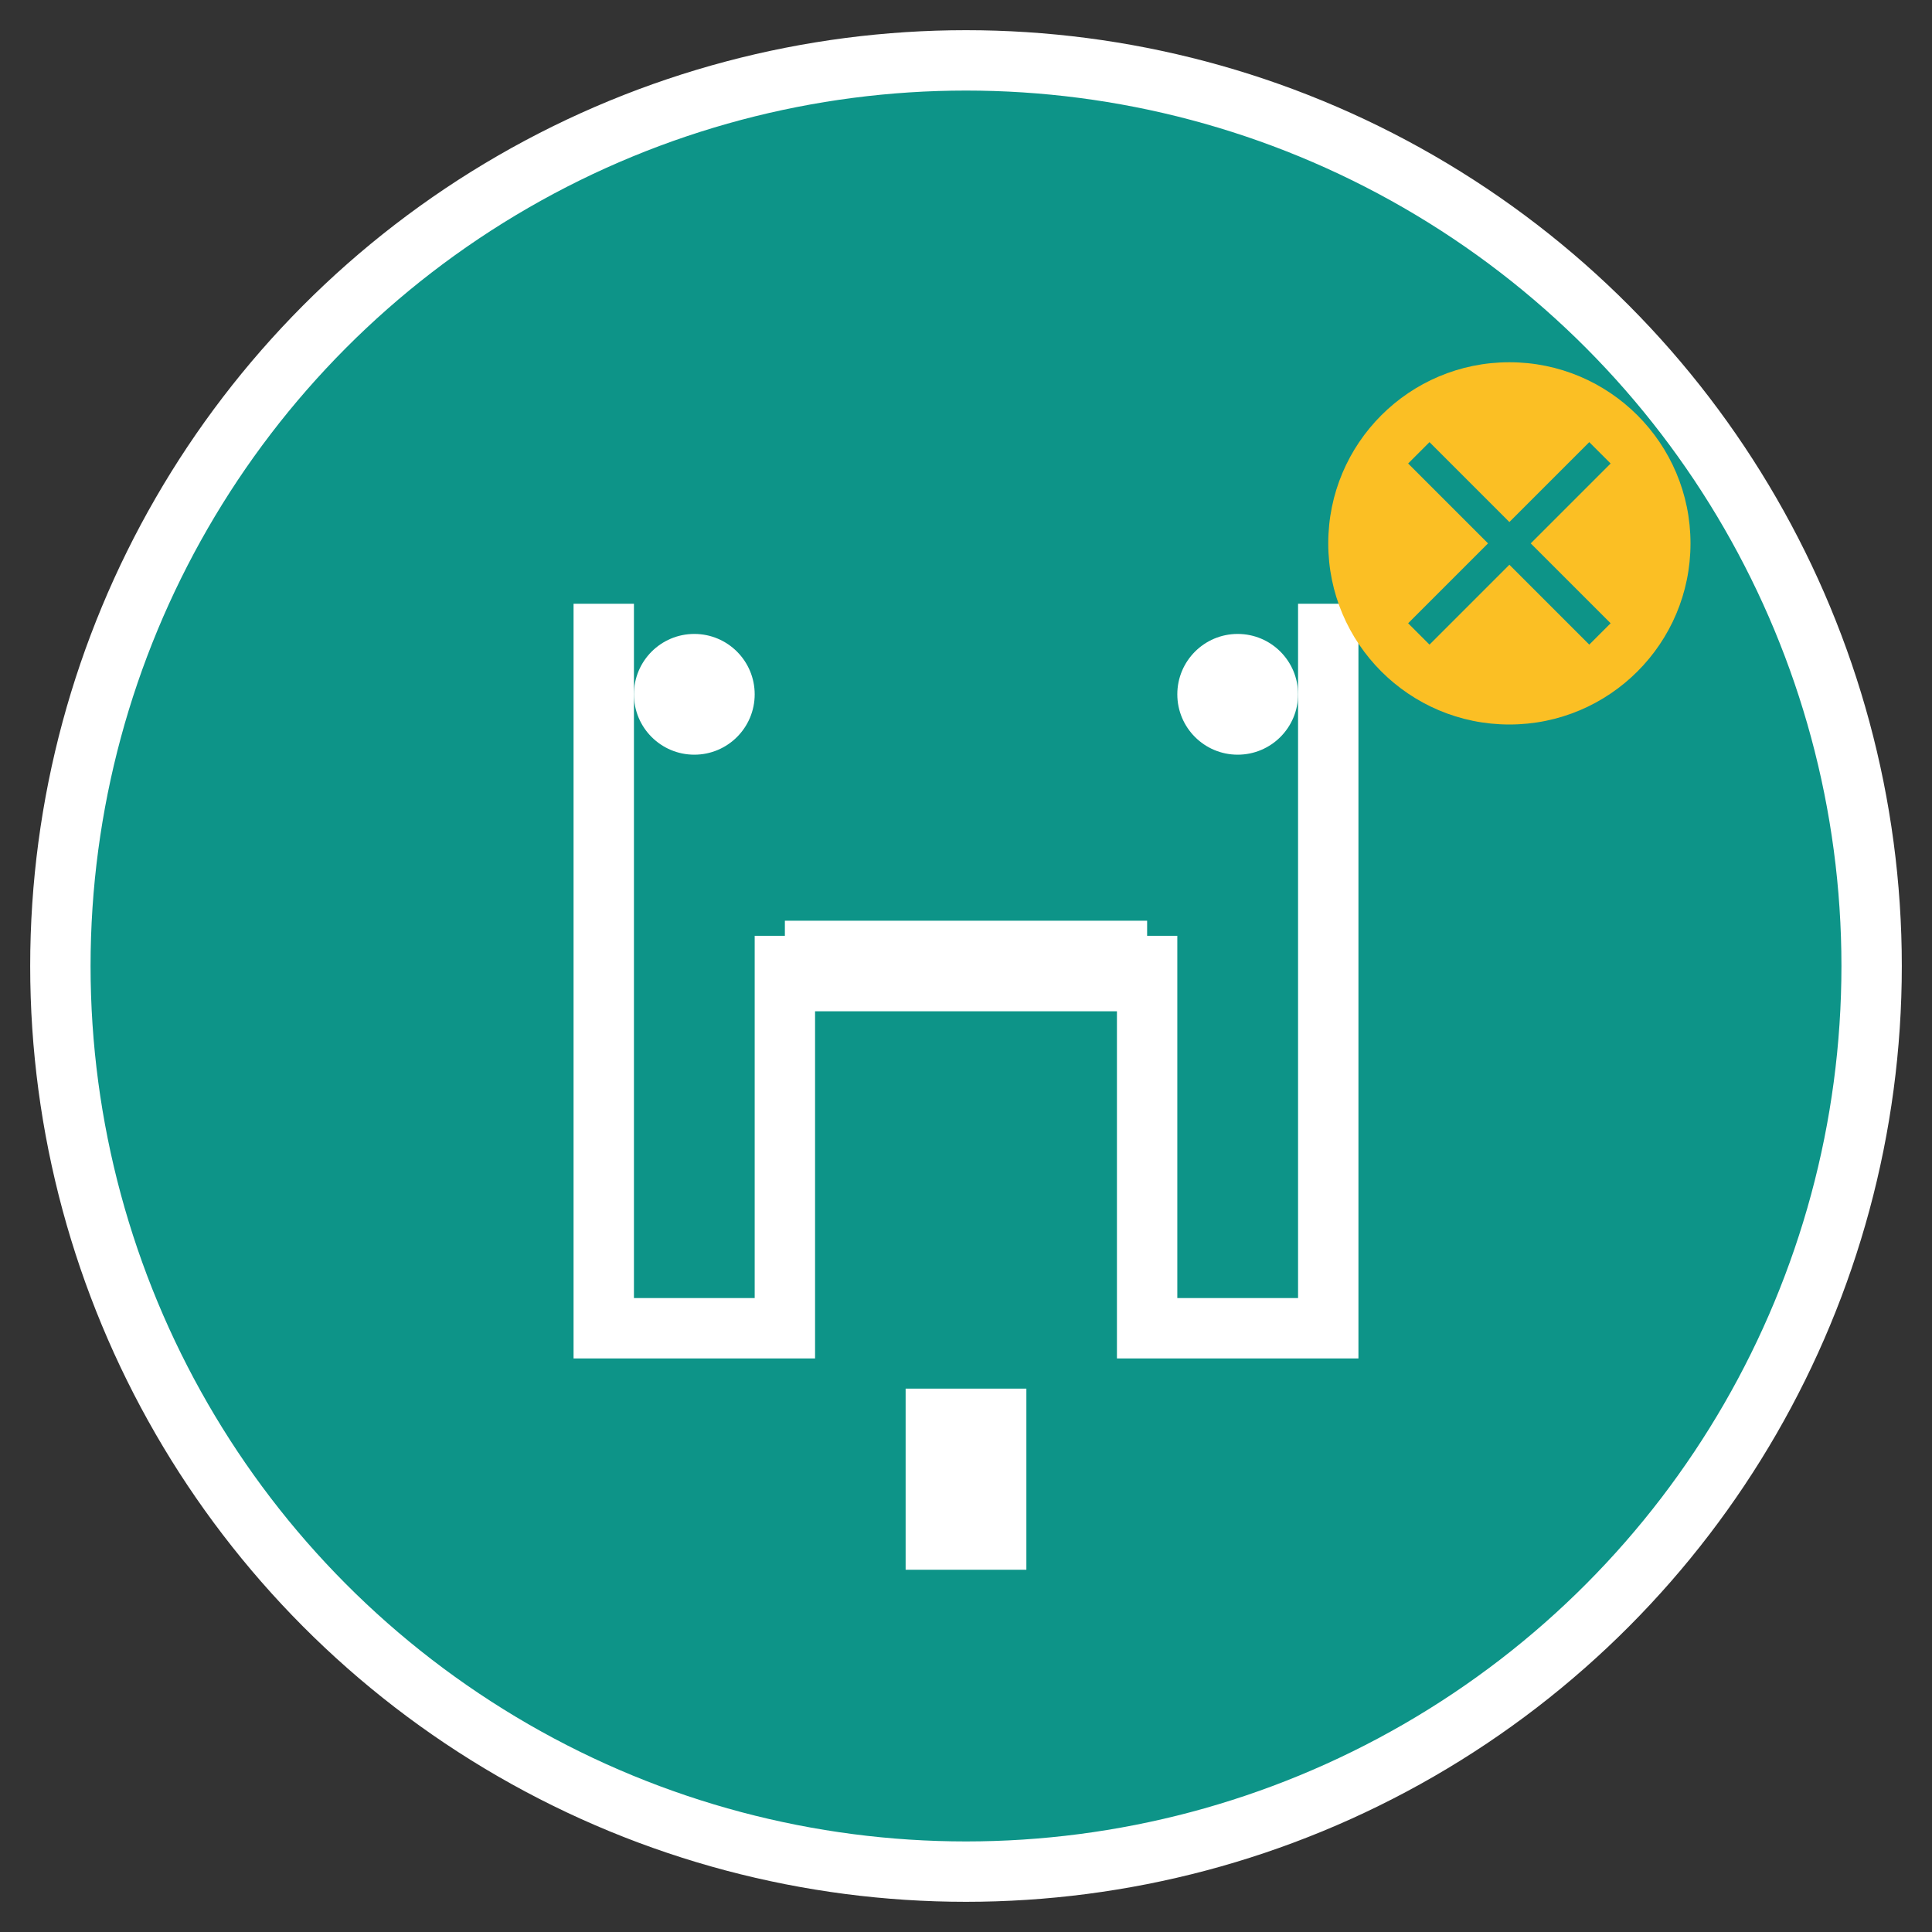<!-- Plumbing Icon -->
<svg width="64" height="64" viewBox="0 0 64 64" xmlns="http://www.w3.org/2000/svg">
  <rect x="0" y="0" width="64" height="64" fill="#333333" stroke="none"/>
  <circle cx="32" cy="32" r="30" fill="#0d9488" stroke="#fff" stroke-width="2"/>
  <path d="M20 20v24h6V32h12v12h6V20" fill="none" stroke="#fff" stroke-width="2"/>
  <circle cx="23" cy="23" r="2" fill="#fff"/>
  <circle cx="41" cy="23" r="2" fill="#fff"/>
  <path d="M26 32h12" stroke="#fff" stroke-width="3"/>
  <rect x="30" y="46" width="4" height="6" fill="#fff"/>
  <circle cx="50" cy="18" r="6" fill="#fbbf24"/>
  <path d="M47 15l6 6M47 21l6-6" stroke="#0d9488" stroke-width="1"/>
</svg>